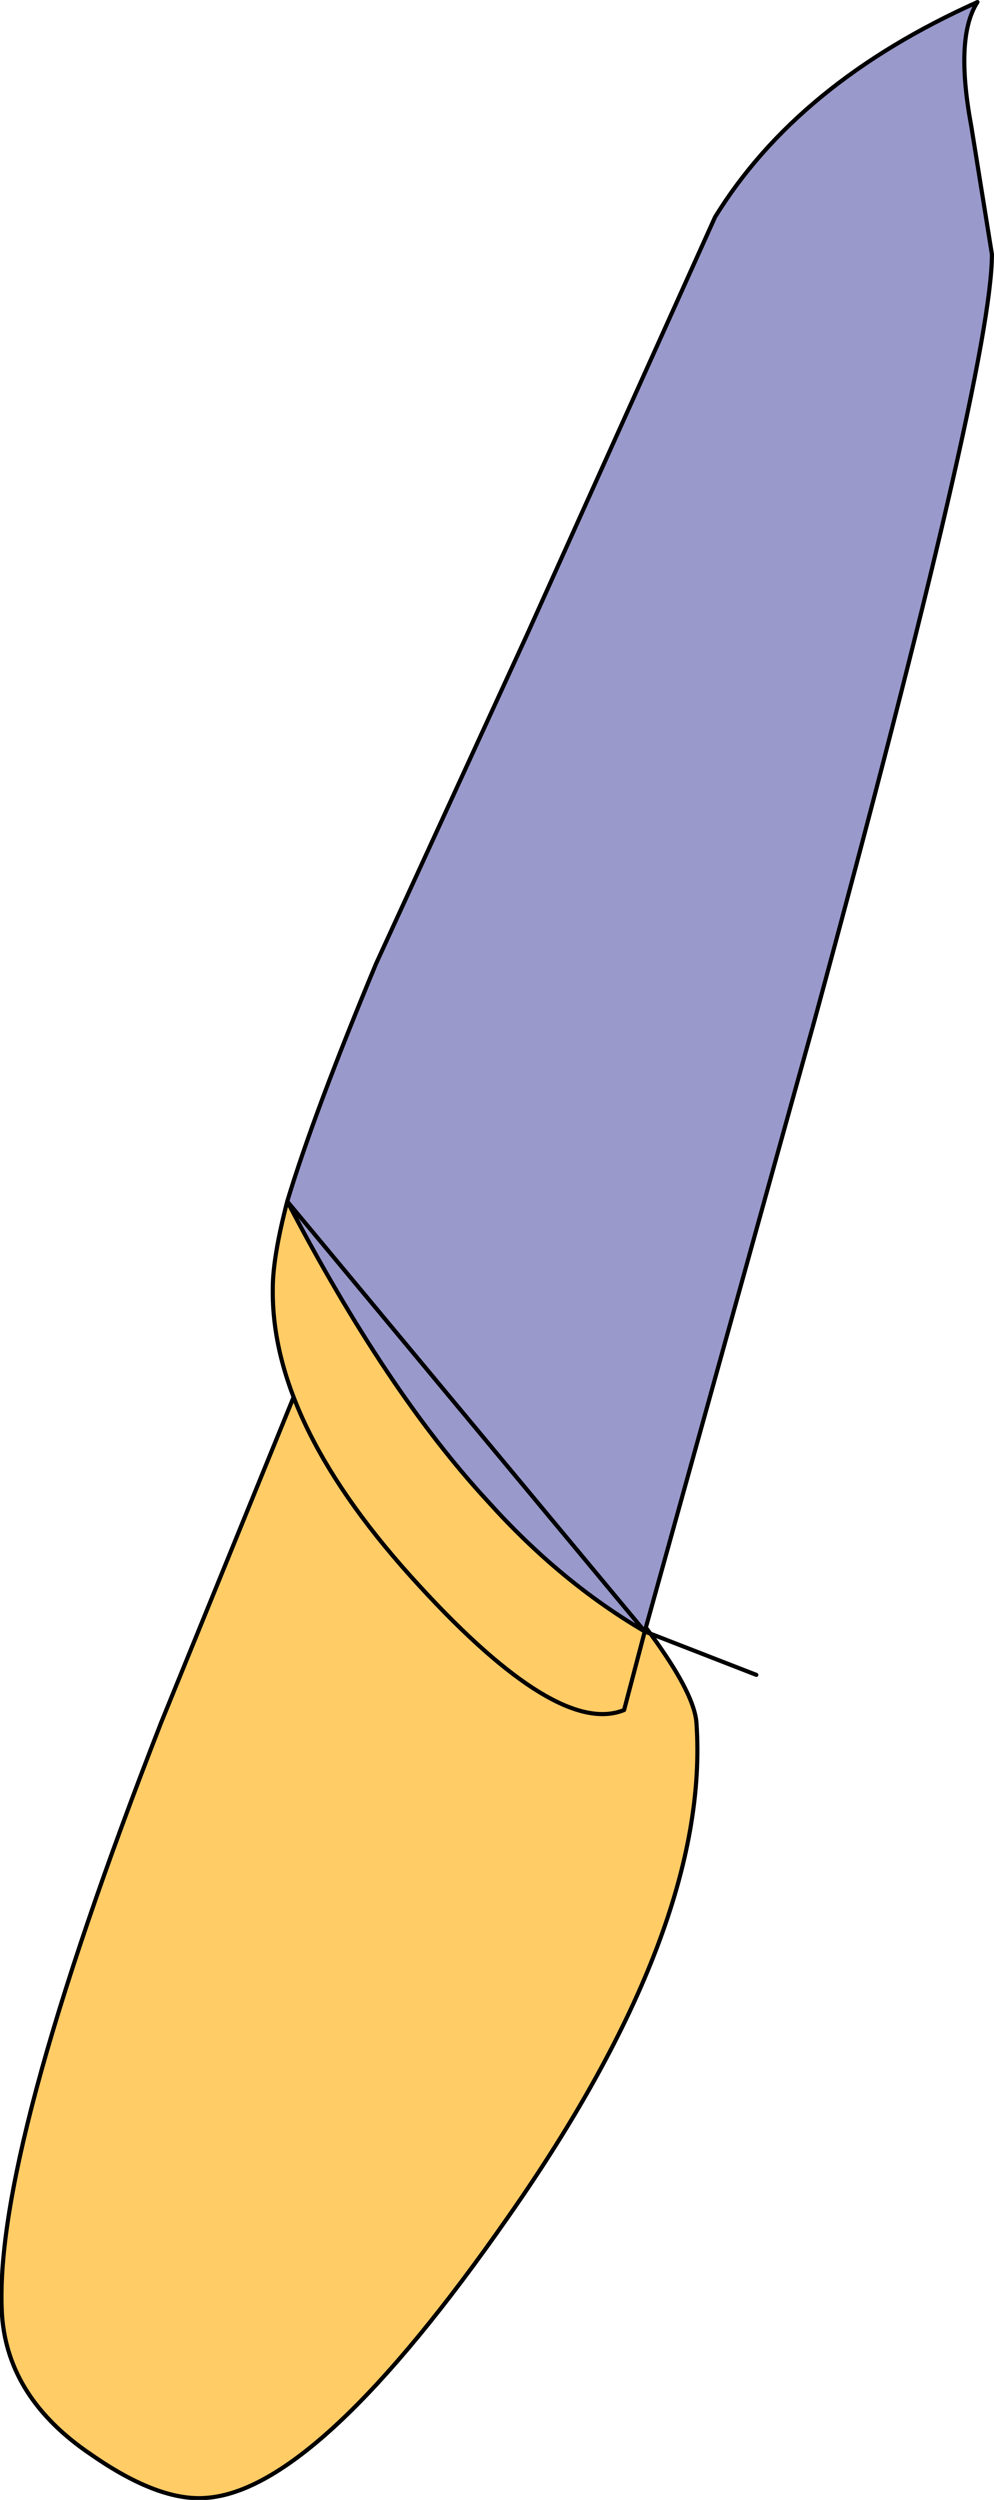 <?xml version="1.0" encoding="UTF-8" standalone="no"?>
<svg xmlns:xlink="http://www.w3.org/1999/xlink" height="60.45px" width="24.05px" xmlns="http://www.w3.org/2000/svg">
  <g transform="matrix(1.0, 0.0, 0.0, 1.0, -0.6, -39.95)">
    <path d="M9.0 70.55 L4.5 81.6 Q0.4 92.1 0.65 95.95 0.8 97.95 2.8 99.3 4.45 100.45 5.6 100.35 8.3 100.15 12.9 93.55 17.8 86.55 17.45 81.6 17.35 80.3 13.8 76.45 10.55 72.9 9.0 70.55" fill="#ffcc66" fill-rule="evenodd" stroke="none"/>
    <path d="M9.8 68.45 L9.0 70.55 8.25 69.3 M9.0 70.55 L4.5 81.6 Q0.4 92.1 0.65 95.95 0.8 97.95 2.8 99.3 4.45 100.45 5.6 100.35 8.3 100.15 12.9 93.55 17.8 86.55 17.45 81.6 17.35 80.3 13.8 76.45 10.55 72.9 9.0 70.55" fill="none" stroke="#000000" stroke-linecap="round" stroke-linejoin="round" stroke-width="0.1"/>
    <path d="M16.2 79.4 L20.3 64.65 Q24.6 48.85 24.6 46.1 L24.1 43.0 Q23.7 40.85 24.25 40.0 19.9 41.95 17.9 45.2 L13.35 55.3 9.7 63.25 Q8.2 66.85 7.55 69.0 9.95 73.6 12.4 76.25 14.15 78.2 16.2 79.4" fill="#9999cc" fill-rule="evenodd" stroke="none"/>
    <path d="M7.55 69.0 Q7.2 70.35 7.2 71.1 7.15 74.4 10.75 78.3 14.1 81.95 15.7 81.3 L16.2 79.4 Q14.15 78.2 12.4 76.25 9.95 73.6 7.55 69.0" fill="#ffcc66" fill-rule="evenodd" stroke="none"/>
    <path d="M16.2 79.4 L20.3 64.65 Q24.6 48.85 24.6 46.1 L24.1 43.0 Q23.7 40.85 24.25 40.0 19.9 41.95 17.9 45.2 L13.35 55.3 9.7 63.25 Q8.2 66.85 7.55 69.0 7.2 70.35 7.2 71.1 7.15 74.4 10.75 78.3 14.1 81.95 15.7 81.3 L16.2 79.4 18.9 80.45 M7.55 69.0 Q9.95 73.6 12.4 76.25 14.15 78.2 16.2 79.4 Z" fill="none" stroke="#000000" stroke-linecap="round" stroke-linejoin="round" stroke-width="0.1"/>
  </g>
</svg>
